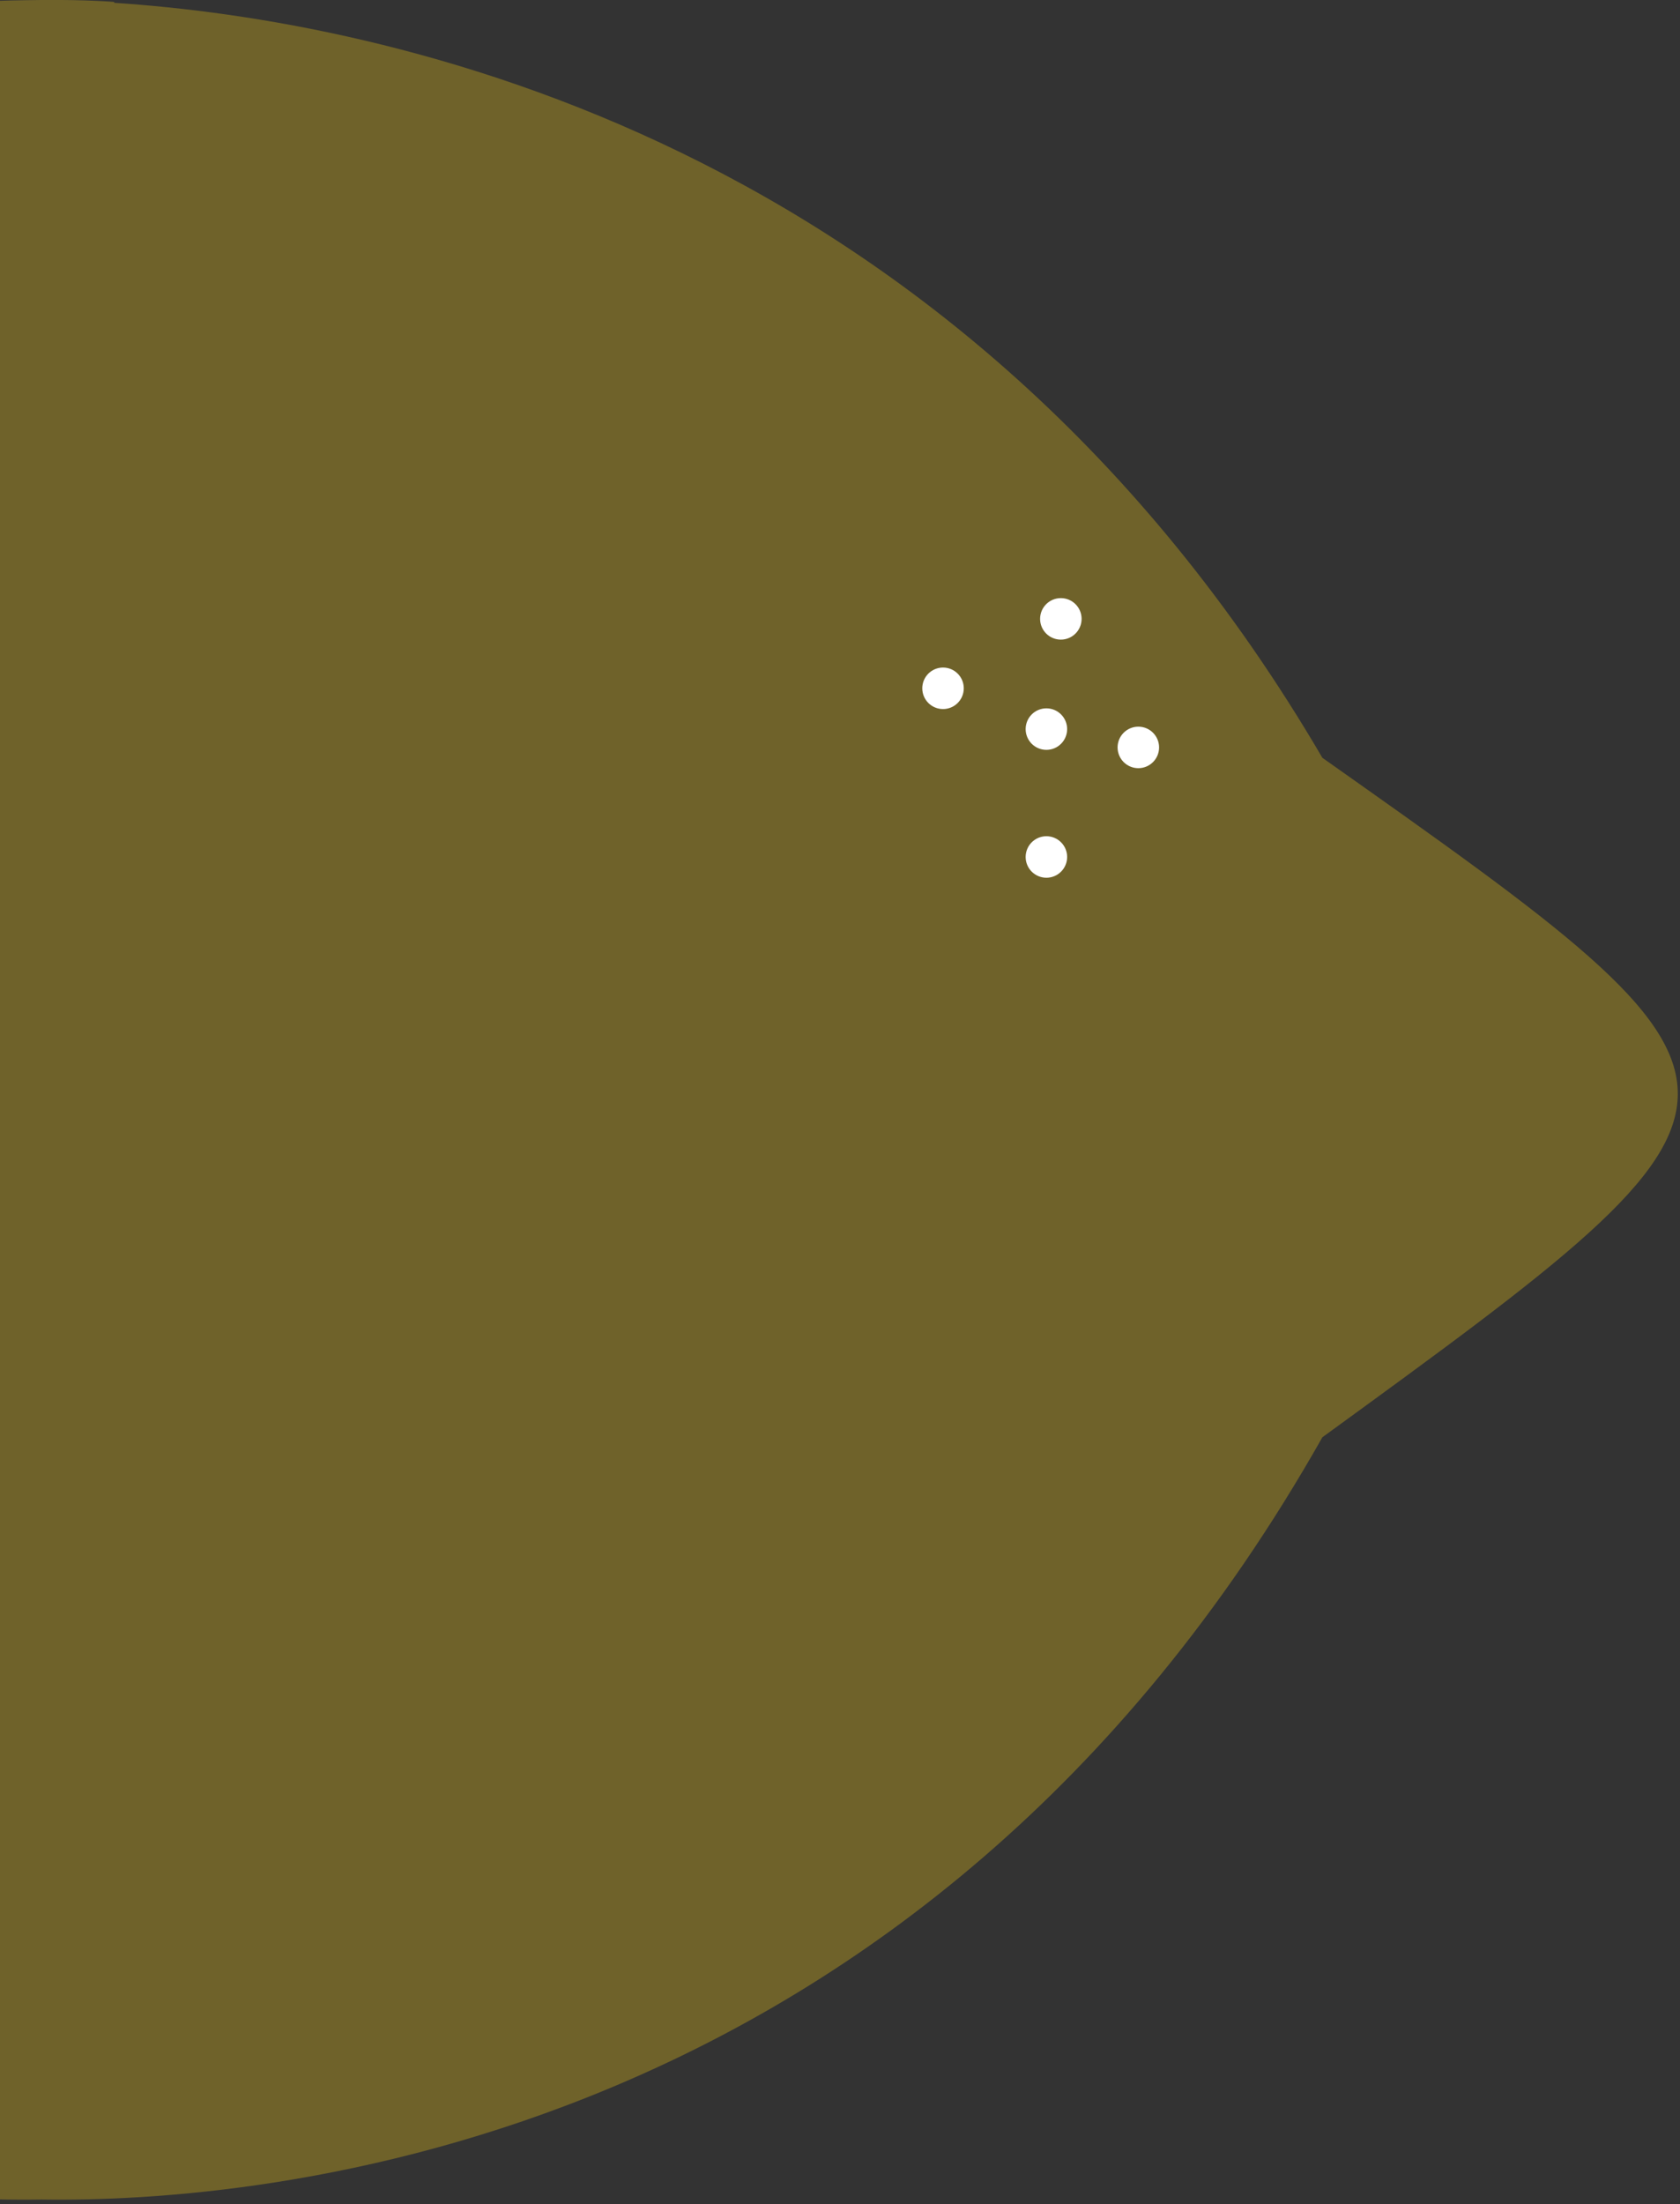 <?xml version="1.0" encoding="UTF-8"?>
<svg xmlns="http://www.w3.org/2000/svg" width="356" height="467" viewBox="0 0 356 467" fill="none">
  <rect x="0" y="0" width="356" height="467" fill="#333333" stroke="none"/>
  <g clip-path="url(#clip0_332_35)">
    <path d="M-6.665 0.409V0.597C-63.388 4.322 -185.335 28.35 -262.673 160.545C-363.125 231.452 -363.093 231.452 -262.673 304.495C-177.29 455.501 -37.525 466.69 8.765 465.983C55.054 466.69 194.835 455.501 280.218 304.495C380.623 231.452 380.654 231.452 280.218 160.545C202.864 28.382 80.886 4.322 24.195 0.597V0.409C24.195 0.409 18.57 -0.094 8.765 0C-1.04 0.095 -6.665 0.409 -6.665 0.409Z" fill="#FCD114" fill-opacity="0.3"></path>
    <path d="M225.632 181.556C225.632 179.404 223.888 177.659 221.736 177.659C219.584 177.659 217.839 179.404 217.839 181.556C217.839 183.709 219.584 185.454 221.736 185.454C223.888 185.454 225.632 183.709 225.632 181.556Z" fill="white" stroke="white" stroke-miterlimit="10"></path>
    <path d="M225.632 154.464C225.632 152.311 223.888 150.566 221.736 150.566C219.584 150.566 217.839 152.311 217.839 154.464C217.839 156.616 219.584 158.361 221.736 158.361C223.888 158.361 225.632 156.616 225.632 154.464Z" fill="white" stroke="white" stroke-miterlimit="10"></path>
    <path d="M245.116 158.345C245.116 156.193 243.371 154.448 241.219 154.448C239.067 154.448 237.322 156.193 237.322 158.345C237.322 160.498 239.067 162.242 241.219 162.242C243.371 162.242 245.116 160.498 245.116 158.345Z" fill="white" stroke="white" stroke-miterlimit="10"></path>
    <path d="M228.696 131.111C228.696 128.959 226.951 127.214 224.799 127.214C222.647 127.214 220.902 128.959 220.902 131.111C220.902 133.263 222.647 135.008 224.799 135.008C226.951 135.008 228.696 133.263 228.696 131.111Z" fill="white" stroke="white" stroke-miterlimit="10"></path>
    <path d="M203.728 145.82C203.728 143.668 201.983 141.923 199.831 141.923C197.679 141.923 195.935 143.668 195.935 145.82C195.935 147.973 197.679 149.718 199.831 149.718C201.983 149.718 203.728 147.973 203.728 145.82Z" fill="white" stroke="white" stroke-miterlimit="10"></path>
  </g>
  <defs>
    <clipPath id="clip0_332_35">
      <rect width="466.014" height="693.529" fill="white" transform="matrix(0 -1 1 0 -338 466.014)"></rect>
    </clipPath>
  </defs>
</svg>
